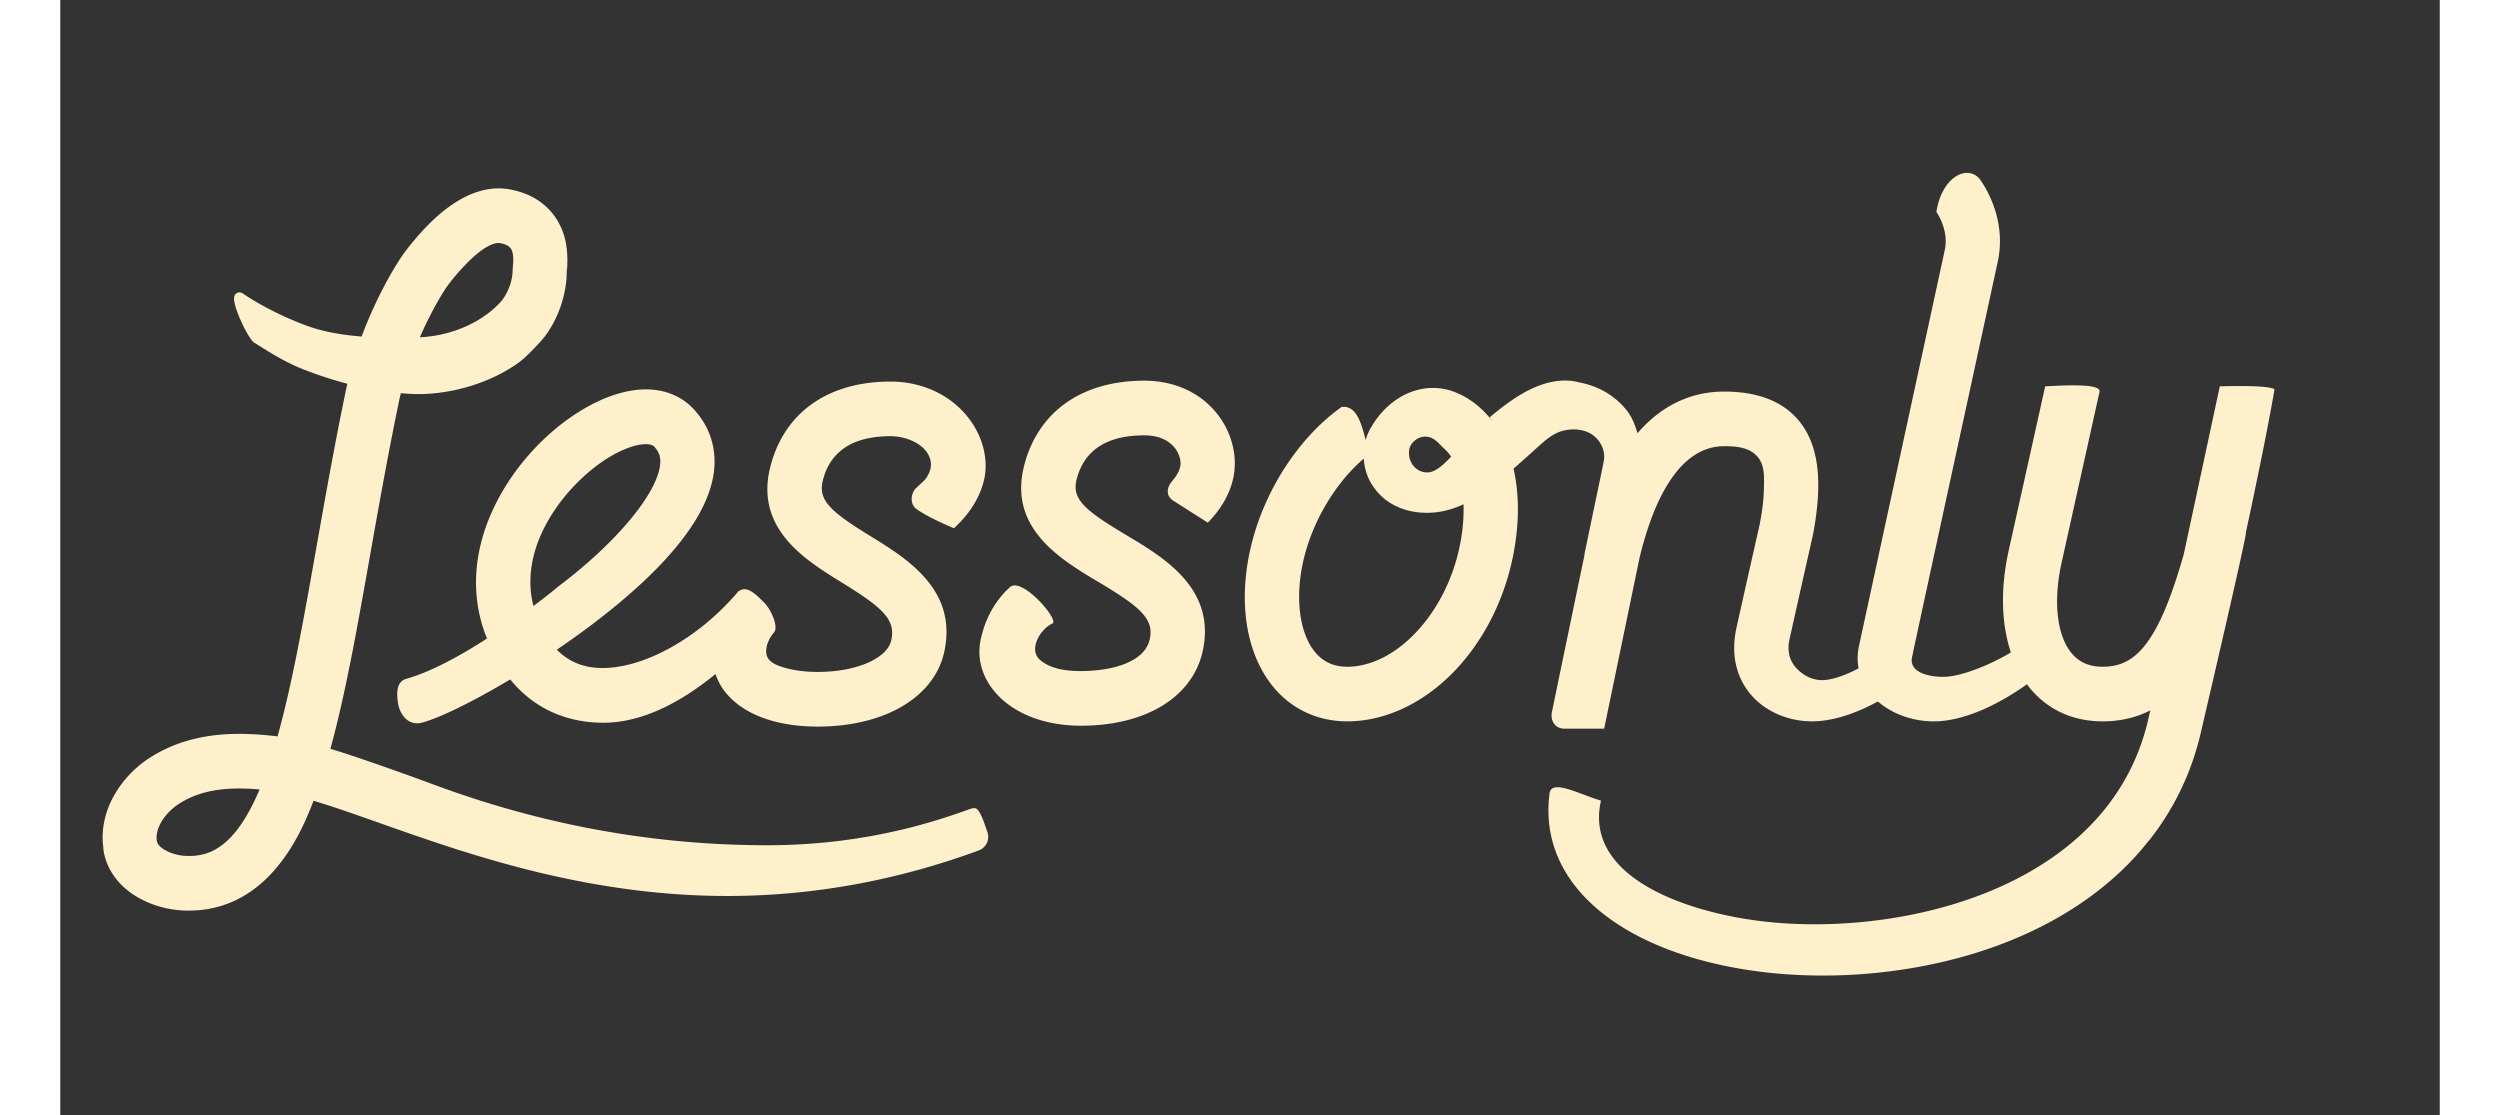 <svg width="130" height="58" viewBox="-10 -15 576 270" xmlns="http://www.w3.org/2000/svg"><rect x="-10" y="-15" width="576" height="270" fill="#333333" stroke="none"/><g fill="#FFF0CC" fill-rule="evenodd"><path d="M252.405 77.154c-15.114 0-25.704 7.482-29.068 20.525-3.905 15.166 8.766 22.714 18.017 28.225 10.227 6.095 13.446 8.949 12.377 13.843-1.242 5.676-9.425 7.697-16.667 7.697-3.343 0-7.222-.425-9.871-2.686-2.971-2.541.117-7.619 3.092-8.878 1.232-1.259-7.58-11.258-10.354-8.775-2.773 2.481-5.758 6.466-7.104 12.642-.938 4.292.154 8.676 3.081 12.341 4.348 5.453 12.062 8.581 21.156 8.585 15.753 0 27.057-6.935 29.493-18.088 3.282-15.068-9.319-22.58-18.517-28.06-10.229-6.098-13.22-8.764-11.998-13.525 1.819-7.043 7.322-10.617 16.363-10.617 3.239 0 5.784 1.043 7.359 3.016 1.269 1.59 1.597 3.412 1.356 4.516-.281 1.303-1.101 2.555-2.016 3.604-1.099 1.262-1.675 3.409.294 4.664 1.97 1.251 8.388 5.338 8.388 5.338 2.458-2.49 5.142-6.125 6.156-10.768 1.146-5.261-.328-11.11-3.946-15.641-4.096-5.13-10.343-7.958-17.591-7.958M95.938 105.936c-5.724 10.849-6.83 21.979-3.199 32.18.238.672.499 1.3.754 1.931-.064-.162-.138-.308-.204-.473-6.371 4.11-13.482 8.042-19.501 9.739-2.73.77-2.271 4.127-2.023 5.936.257 1.866 1.735 4.84 4.619 4.84.348 0 .706-.044 1.075-.139 4.106-1.029 12.256-4.991 21.46-10.481 5.199 6.412 11.522 8.99 16.641 9.945 1.902.353 3.885.536 5.898.536 9.657 0 19.076-5.19 27.145-11.777.559 1.528 1.29 3.007 2.361 4.349 4.305 5.39 12.253 8.36 22.392 8.36 16.211 0 28.236-7.101 30.631-18.088 3.273-15-8.936-22.523-17.86-28.01-9.871-6.081-12.751-8.743-11.508-13.576 1.818-7.046 7.322-10.619 16.362-10.619 3.933 0 8.642 1.98 9.623 5.648.419 1.583-.013 3.227-1.263 4.857-.056.067-.398.408-2.203 2.079-.68.627-1.106 1.802-1.029 2.864.06.932.499 1.735 1.24 2.248 2.934 2.052 8.246 4.282 8.47 4.377l.51.209.398-.375c2.539-2.379 5.798-6.313 6.937-11.53 1.072-4.934-.418-10.553-3.993-15.032-4.344-5.446-11.16-8.567-18.69-8.567-15.113 0-25.704 7.475-29.067 20.521-3.886 15.094 8.4 22.657 17.371 28.177 9.864 6.078 12.965 8.937 11.887 13.887-.975 4.465-8.474 7.701-17.816 7.701-2.72 0-5.293-.297-7.429-.86-2.395-.632-4.659-1.492-4.988-3.489-.254-1.597.446-3.588 1.839-5.205 1.186-1.373-.777-5.587-2.237-7.08-1.819-1.859-3.447-3.394-4.937-3.394-.45 0-.865.158-1.216.429l-.101-.065-.482.564c-9.292 10.859-22.362 18.152-32.514 18.152-1.166 0-2.292-.098-3.34-.29-2.994-.564-5.58-1.954-7.747-4.138a221.508 221.508 0 0 0 7.835-5.581l.639-.486c18.587-14.059 28.551-26.69 29.61-37.546.523-5.346-1.092-10.296-4.666-14.315-2.961-3.328-7.051-5.089-11.841-5.089-4.716 0-10.062 1.717-15.464 4.961-8.3 4.984-15.726 12.897-20.379 21.715m-1.212 36.874c-.158-.317-.305-.647-.456-.975.151.328.298.658.456.975m1.323 2.477c-.168-.29-.329-.597-.496-.9.164.299.328.61.496.9m.944 1.502c.151.233.298.479.452.705-.154-.226-.301-.472-.452-.705m26.043-51.21c3.192-1.916 6.444-3.061 8.695-3.061 1.005 0 1.732.223 2.114.652 1.129 1.272 1.544 2.527 1.38 4.198-.687 7.069-10.508 18.888-24.422 29.416l-.733.554.02.037a184.89 184.89 0 0 1-5.547 4.323c-3.869-14.889 8.169-29.92 18.493-36.119"/><path d="M211.366 180.63c-.419 0-.844.084-1.256.242a147.151 147.151 0 0 1-14.443 4.482 140.414 140.414 0 0 1-17.954 3.3c-5.422.631-10.996.955-16.556.955-31.506 0-58.44-6.466-80.081-14.439-3.306-1.209-6.418-2.363-9.395-3.412-5.876-2.076-11.312-3.999-16.286-5.491 3.638-13.184 6.458-29.106 9.606-46.86 2.158-12.155 4.382-24.719 7.105-37.778.097-.47.231-.962.345-1.442 1.4.109 2.803.209 4.187.209h.204c6.495 0 15.864-1.916 23.604-7.245 1.983-1.366 3.782-3.293 5.5-5.122 3.973-4.219 6.394-10.643 6.642-16.397l.04-1.607h.084l.04-1.133c.007-.16-.003-.321 0-.48l.034-.726h-.02c0 .176-.007.355-.014.534.031-2.247-.251-4.573-.877-6.473-1.93-5.889-6.602-9.766-13.15-10.917a15.448 15.448 0 0 0-2.617-.229c-9.69 0-17.668 9.334-20.294 12.398-1.628 1.914-2.948 3.679-4.03 5.403-3.447 5.504-6.488 11.787-8.832 18.058-4.582-.361-9.218-1.094-13.442-2.673-5.711-2.14-10.92-4.769-15.485-7.85l-.124-.081-.151-.03c-.767-.182-1.413.209-1.618.935-.592 2.139 3.474 10.374 4.797 11.18 3.279 2.004 7.091 4.589 12.018 6.51a99.034 99.034 0 0 0 10.554 3.448c-.073.338-.167.682-.237 1.013-2.767 13.252-5.018 25.924-7.188 38.207-3.183 17.946-5.936 33.493-9.476 46.138-3.511-.415-6.475-.611-9.275-.611-8.662 0-15.864 1.971-22.003 6.014C4.938 172.871-.656 180.936.389 189.839c.06.493.053.978.154 1.474 1.839 9.153 11.231 13.715 19.166 14.076.473.027.938.037 1.393.037 19.917 0 27.661-20.008 30.213-26.581 4.737 1.403 10.146 3.313 16.028 5.395 21.065 7.448 49.914 17.65 84.163 17.65 20.53 0 41.046-3.723 60.965-11.073l.088-.037c2.073-1.032 2.391-3.081 1.812-4.552-.513-1.299-1.695-5.598-3.005-5.598M82.881 55.462c.734-1.164 1.675-2.416 2.884-3.827 5.808-6.793 8.964-7.809 10.323-7.809.138 0 .262.007.379.03 2.415.425 2.777 1.519 2.944 2.045.232.702.302 1.897.211 2.868l-.094 1.256-.07 1.296c-.234 2.4-1.4 5.231-3.035 6.972-4.571 4.849-11.746 7.977-19.37 8.355 1.708-3.924 3.685-7.768 5.828-11.186M21.163 192.201c-.288 0-.57-.004-.851-.02-3.219-.145-6.575-1.846-6.907-3.497-.643-3.209 2.151-7.008 5.102-8.956 3.995-2.635 8.701-3.86 14.811-3.86 1.517 0 3.139.077 4.934.232-6.005 14.242-12.269 16.101-17.089 16.101m409.657-48.785c-5.483 3.837-11.05 6.304-14.523 6.219-2.696-.068-4.847-1.549-6.156-3.027-1.846-2.095-2.04-4.573-1.551-6.81 1.199-5.47 5.58-24.884 5.627-25.076l.047-.23c2.478-13.017 1.403-21.79-3.364-27.604-3.868-4.711-9.958-7.101-18.117-7.101-6.478 0-14.209 2.214-20.981 10.084-.63-2.15-1.427-3.996-2.452-5.316-2.874-3.721-6.77-5.962-11.261-6.908-.757-.161-1.494-.367-2.288-.448h-.007c-4.381-.445-8.555 1.11-12.279 3.324-2.673 1.589-5.128 3.506-7.51 5.514.308.368.569.793.857 1.188-2.384-3.247-5.423-5.741-9.08-7.232-7.463-3.044-15.917.486-20.553 8.585-.543.935-.934 1.931-1.226 2.953-1.102-4.296-2.284-8.436-5.828-8.014-10.323 7.298-19.062 20.531-22.17 34.764-2.827 12.948-.858 24.868 5.395 32.707 4.442 5.569 10.88 8.629 18.128 8.629 8.826 0 17.756-4.029 25.156-11.346 7.191-7.117 12.436-16.936 14.771-27.641 1.799-8.231 1.809-15.918.284-22.424.017.077.047.148.064.226.111-.091.215-.182.318-.273 1.632-1.421 3.232-2.869 4.844-4.313 1.701-1.526 3.439-3.246 5.567-4.151 2.25-.958 5.188-1.012 7.345-.027 2.6 1.191 4.358 4.178 3.742 7.022-.017.088-.051.297-.104.584-.982 4.732-2.693 12.955-4.545 21.814l.03.007c-.007.023-.014.044-.017.067l.024.007c-3.839 18.489-7.751 37.323-7.956 38.406-.305 1.667.636 3.814 3.065 3.814h9.616l8.552-41.279c3.051-12.796 9.127-27.097 20.499-27.097 3.252 0 6.917.324 8.709 3.465 1.139 1.995.947 4.61.911 6.824-.047 2.902-.472 5.747-1.008 8.594-.369 1.618-4.468 19.759-5.627 25.057-1.682 7.687.78 12.82 3.134 15.773 3.448 4.32 9.112 6.891 15.158 6.891 8.484 0 17.433-5.372 22.012-8.578l-5.252-7.623zM327.849 97.67c-.003-.004-.003-.011-.006-.014.003.003.003.007.006.014zm-9.603-6.298c.991-.685 2.274-.881 3.413-.469 1.434.513 2.312 1.769 3.403 2.747a10.208 10.208 0 0 1 1.622 1.887c-1.98 2.119-3.879 3.766-5.608 3.823-2.382.081-4.221-1.701-4.545-3.968.003.013.01.023.013.037-.244-1.748.225-3.037 1.702-4.057zm10.394 26.417c-3.5 16.043-15.409 28.606-27.112 28.606-3.329 0-5.912-1.208-7.901-3.695-3.638-4.559-4.71-12.827-2.8-21.574 2.151-9.867 8.012-19.421 14.711-25.097.134 2.123.74 4.229 1.872 6.135l-.014-.077c2.774 4.667 7.919 7.242 14.099 7.036 2.938-.095 5.65-.874 8.192-2.052.115 3.601-.284 7.232-1.047 10.718zm.988-12.122c.019.28.04.554.057.834.006.185.026.371.033.557-.013-.466-.057-.925-.09-1.391z"/><path d="M519.043 114.029v-.003c5.296-24.611 6.866-34.216 6.957-34.789-1.072-.691-5.547-.921-13.247-.712-.017.105-4.401 20.545-8.695 40.542-6.381 22.601-12.163 27.328-19.653 27.328-3.308 0-5.807-1.124-7.646-3.428-3.488-4.391-4.345-12.55-2.284-21.817l9.183-41.363c.211-1.656-5.519-1.718-13.167-1.262l-8.832 39.733c-2.044 9.206-1.785 17.737.523 24.669-4.841 2.932-11.838 5.807-16.119 5.905-3.717.088-8.571-1.087-7.811-4.701 1.307-6.274 10.806-49.934 13.124-60.591 0 0 4.244-19.549 7.634-35.194 2.341-10.829-3.762-19.204-4.462-20.122-2.994-3.366-9.061-.463-10.394 8.075.031.04 3.092 4.323 2.027 9.226a47623.571 47623.571 0 0 1-7.627 35.177c-2.298 10.62-11.764 54.334-13.123 60.588-.905 4.141.049 8.244 2.699 11.558 3.329 4.177 9.231 6.769 15.394 6.769 7.791 0 16.524-4.66 22.577-8.993.143.195.26.422.412.61 4.364 5.488 10.553 8.383 17.892 8.383 4.422 0 8.207-.976 11.532-2.649 0 .006-.012.054-.009.047-.184.777-.368 1.563-.549 2.356-1.86 7.967-5.276 14.838-9.821 20.696h.003c-19.699 25.394-60.62 31.894-87.996 27.315-19.122-3.203-38.381-12.156-34.6-28.583-4.971-1.398-11.965-5.36-12.444-1.759-1.443 10.887 2.757 20.737 12.149 28.492 7.845 6.48 19.093 11.217 32.527 13.704 6.931 1.286 14.179 1.917 21.485 1.913 15.786 0 31.86-2.935 45.613-8.553 11.473-4.692 21.156-11.056 28.769-18.922 1.608-1.66 3.085-3.395 4.492-5.173l.03.026c6.09-7.683 10.31-16.444 12.567-26.133 10.23-43.903 11.175-49.003 10.89-48.365"/></g></svg>